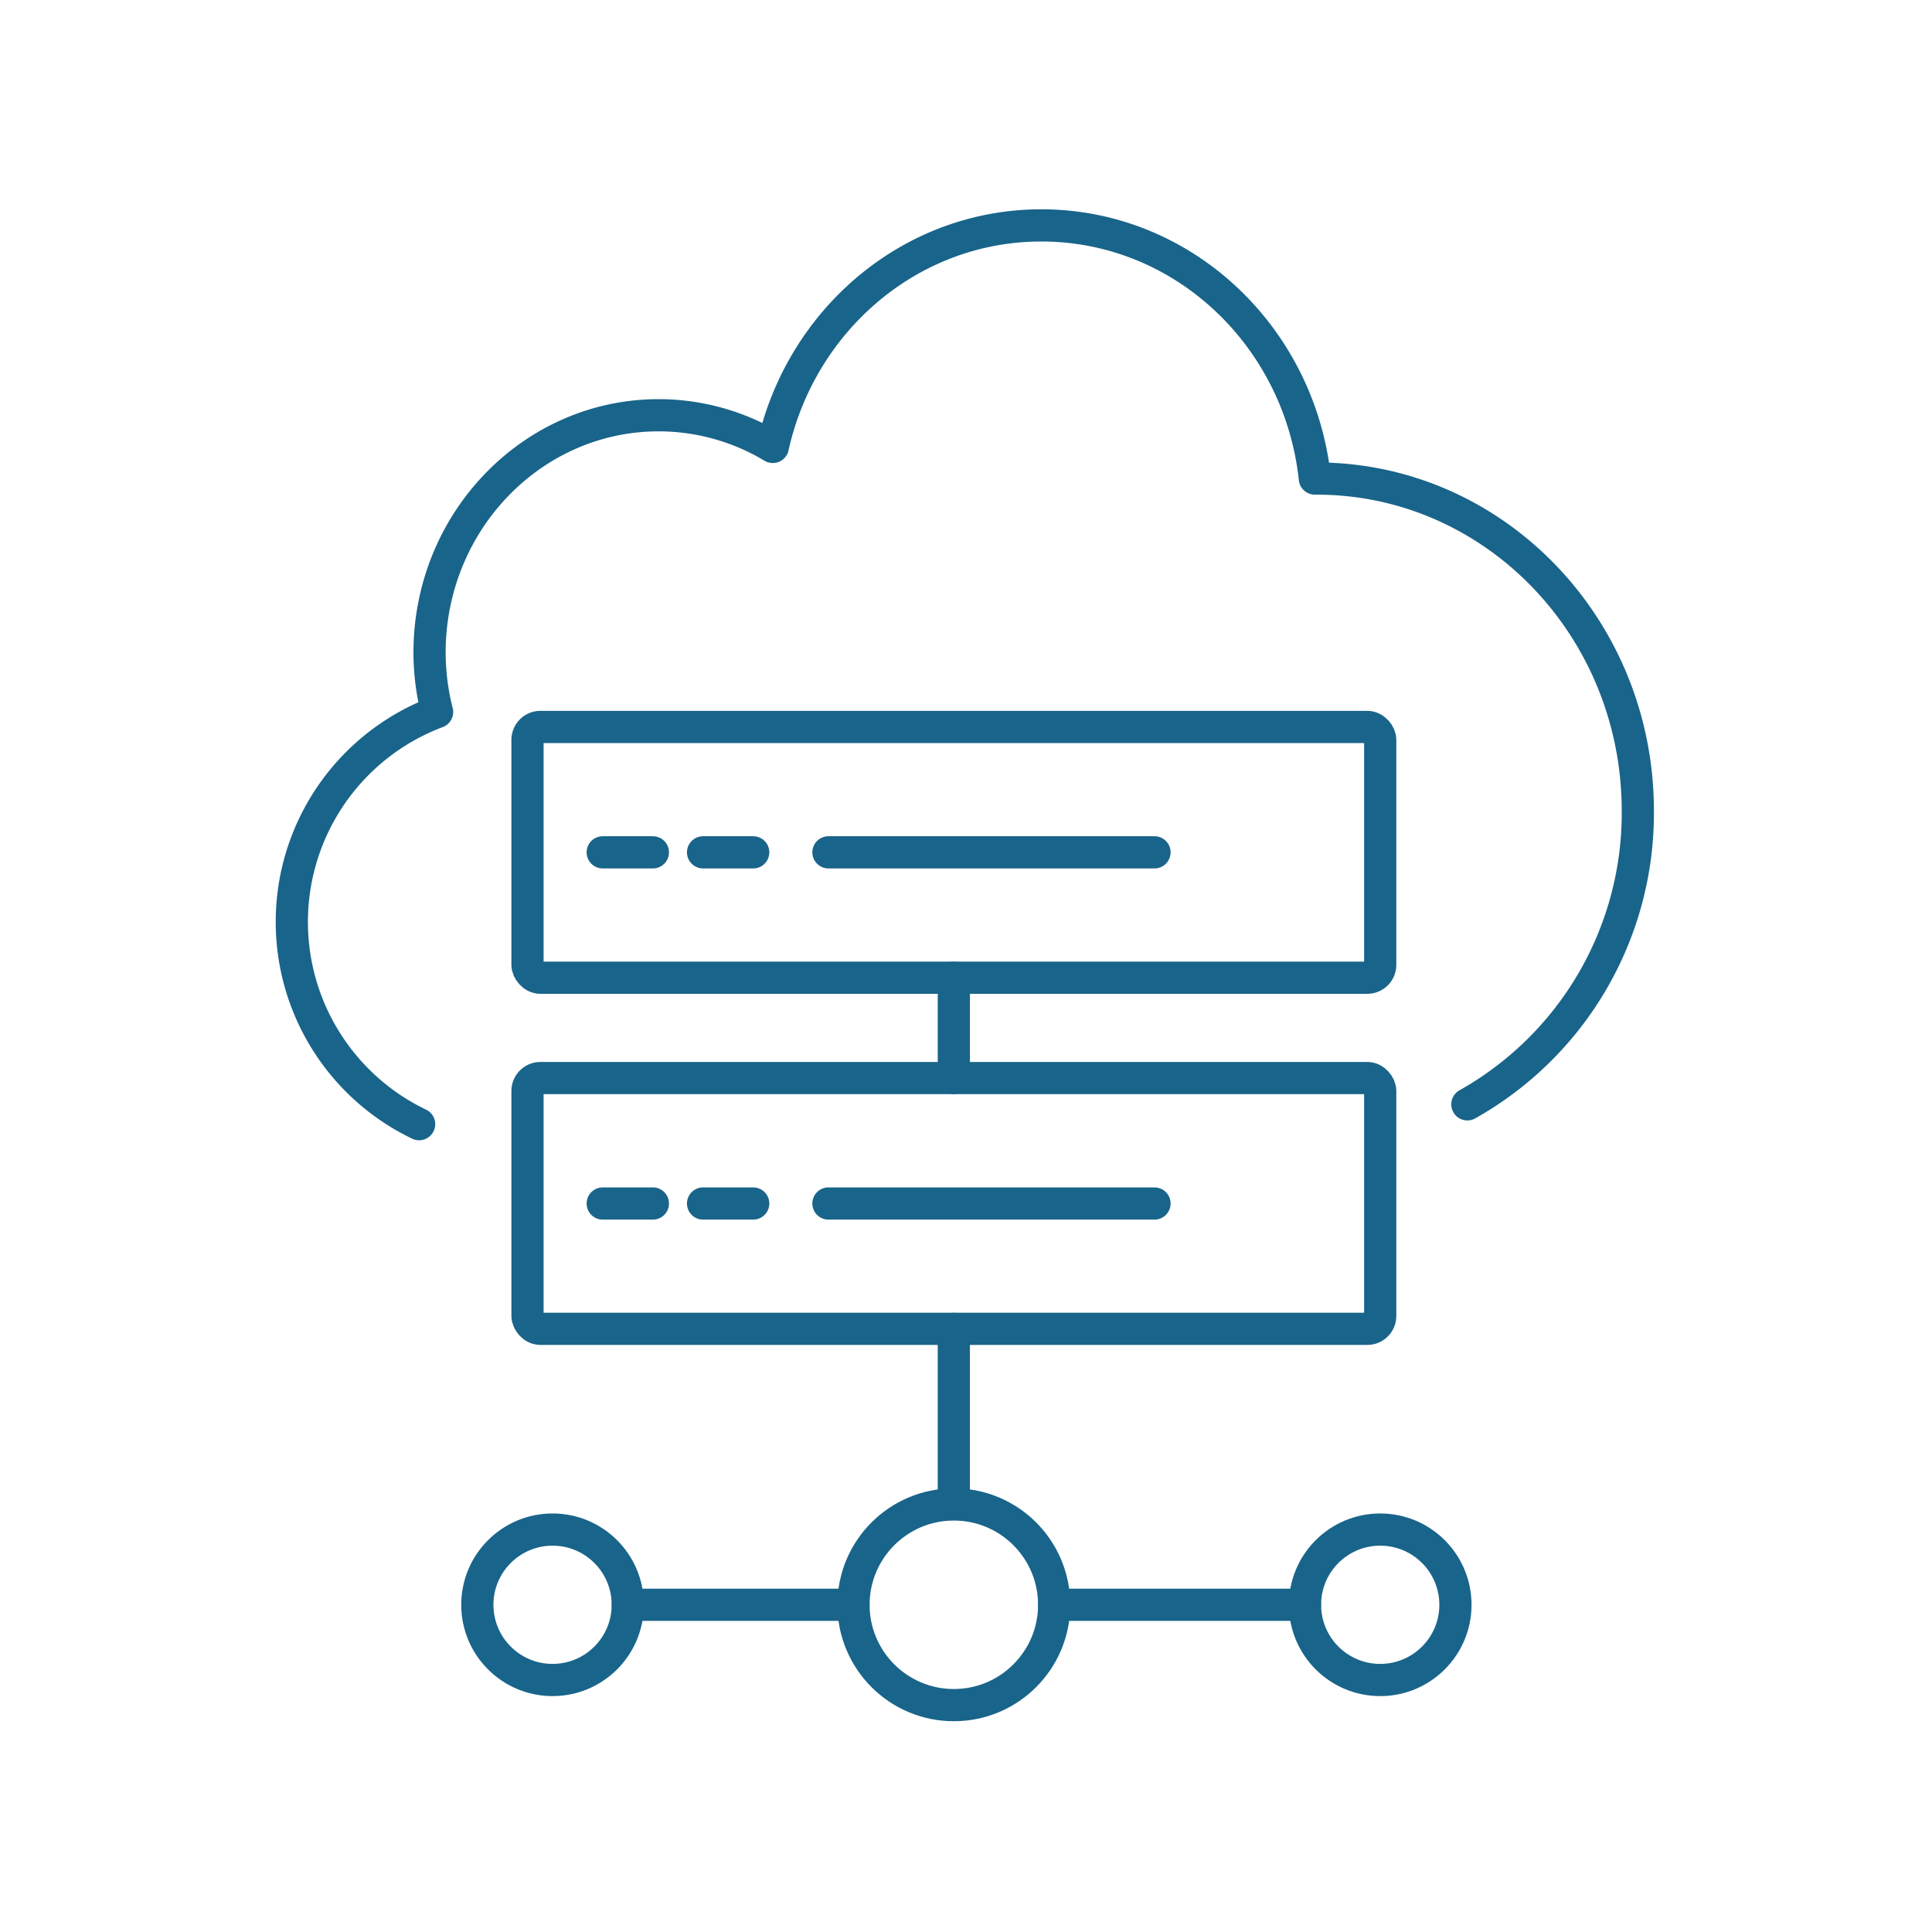 <svg id="Layer_1" data-name="Layer 1" xmlns="http://www.w3.org/2000/svg" viewBox="0 0 300 300"><defs><style>.cls-1{fill:none;stroke:#19648a;stroke-linecap:round;stroke-linejoin:round;stroke-width:5px;}</style></defs><title>Artboard 1</title><rect class="cls-1" x="81.91" y="112.88" width="132.41" height="38.94" rx="2"/><line class="cls-1" x1="128.64" y1="132.35" x2="179.27" y2="132.35"/><line class="cls-1" x1="109.17" y1="132.35" x2="116.96" y2="132.35"/><line class="cls-1" x1="93.59" y1="132.35" x2="101.38" y2="132.35"/><rect class="cls-1" x="81.91" y="167.4" width="132.41" height="38.94" rx="2"/><line class="cls-1" x1="128.64" y1="186.88" x2="179.27" y2="186.88"/><line class="cls-1" x1="109.17" y1="186.88" x2="116.96" y2="186.88"/><line class="cls-1" x1="93.59" y1="186.88" x2="101.38" y2="186.88"/><line class="cls-1" x1="148.11" y1="233.5" x2="148.11" y2="206.35"/><line class="cls-1" x1="148.11" y1="167.4" x2="148.11" y2="151.83"/><circle class="cls-1" cx="148.11" cy="249.19" r="15.58"/><circle class="cls-1" cx="214.32" cy="249.19" r="11.68"/><circle class="cls-1" cx="85.8" cy="249.19" r="11.68"/><line class="cls-1" x1="97.48" y1="249.19" x2="132.53" y2="249.19"/><line class="cls-1" x1="163.69" y1="249.19" x2="202.63" y2="249.19"/><path class="cls-1" d="M227.85,171.48a51.85,51.85,0,0,0,26.47-45.57c0-28.5-22.33-51.6-49.87-51.6h-.28C201.81,52.21,183.71,35,161.7,35,141.36,35,124.37,49.71,120,69.4a34.49,34.49,0,0,0-17.72-4.92C82.65,64.48,66.7,81,66.7,101.34a37.81,37.81,0,0,0,1.17,9.22,34.83,34.83,0,0,0-2.79,64"/></svg>